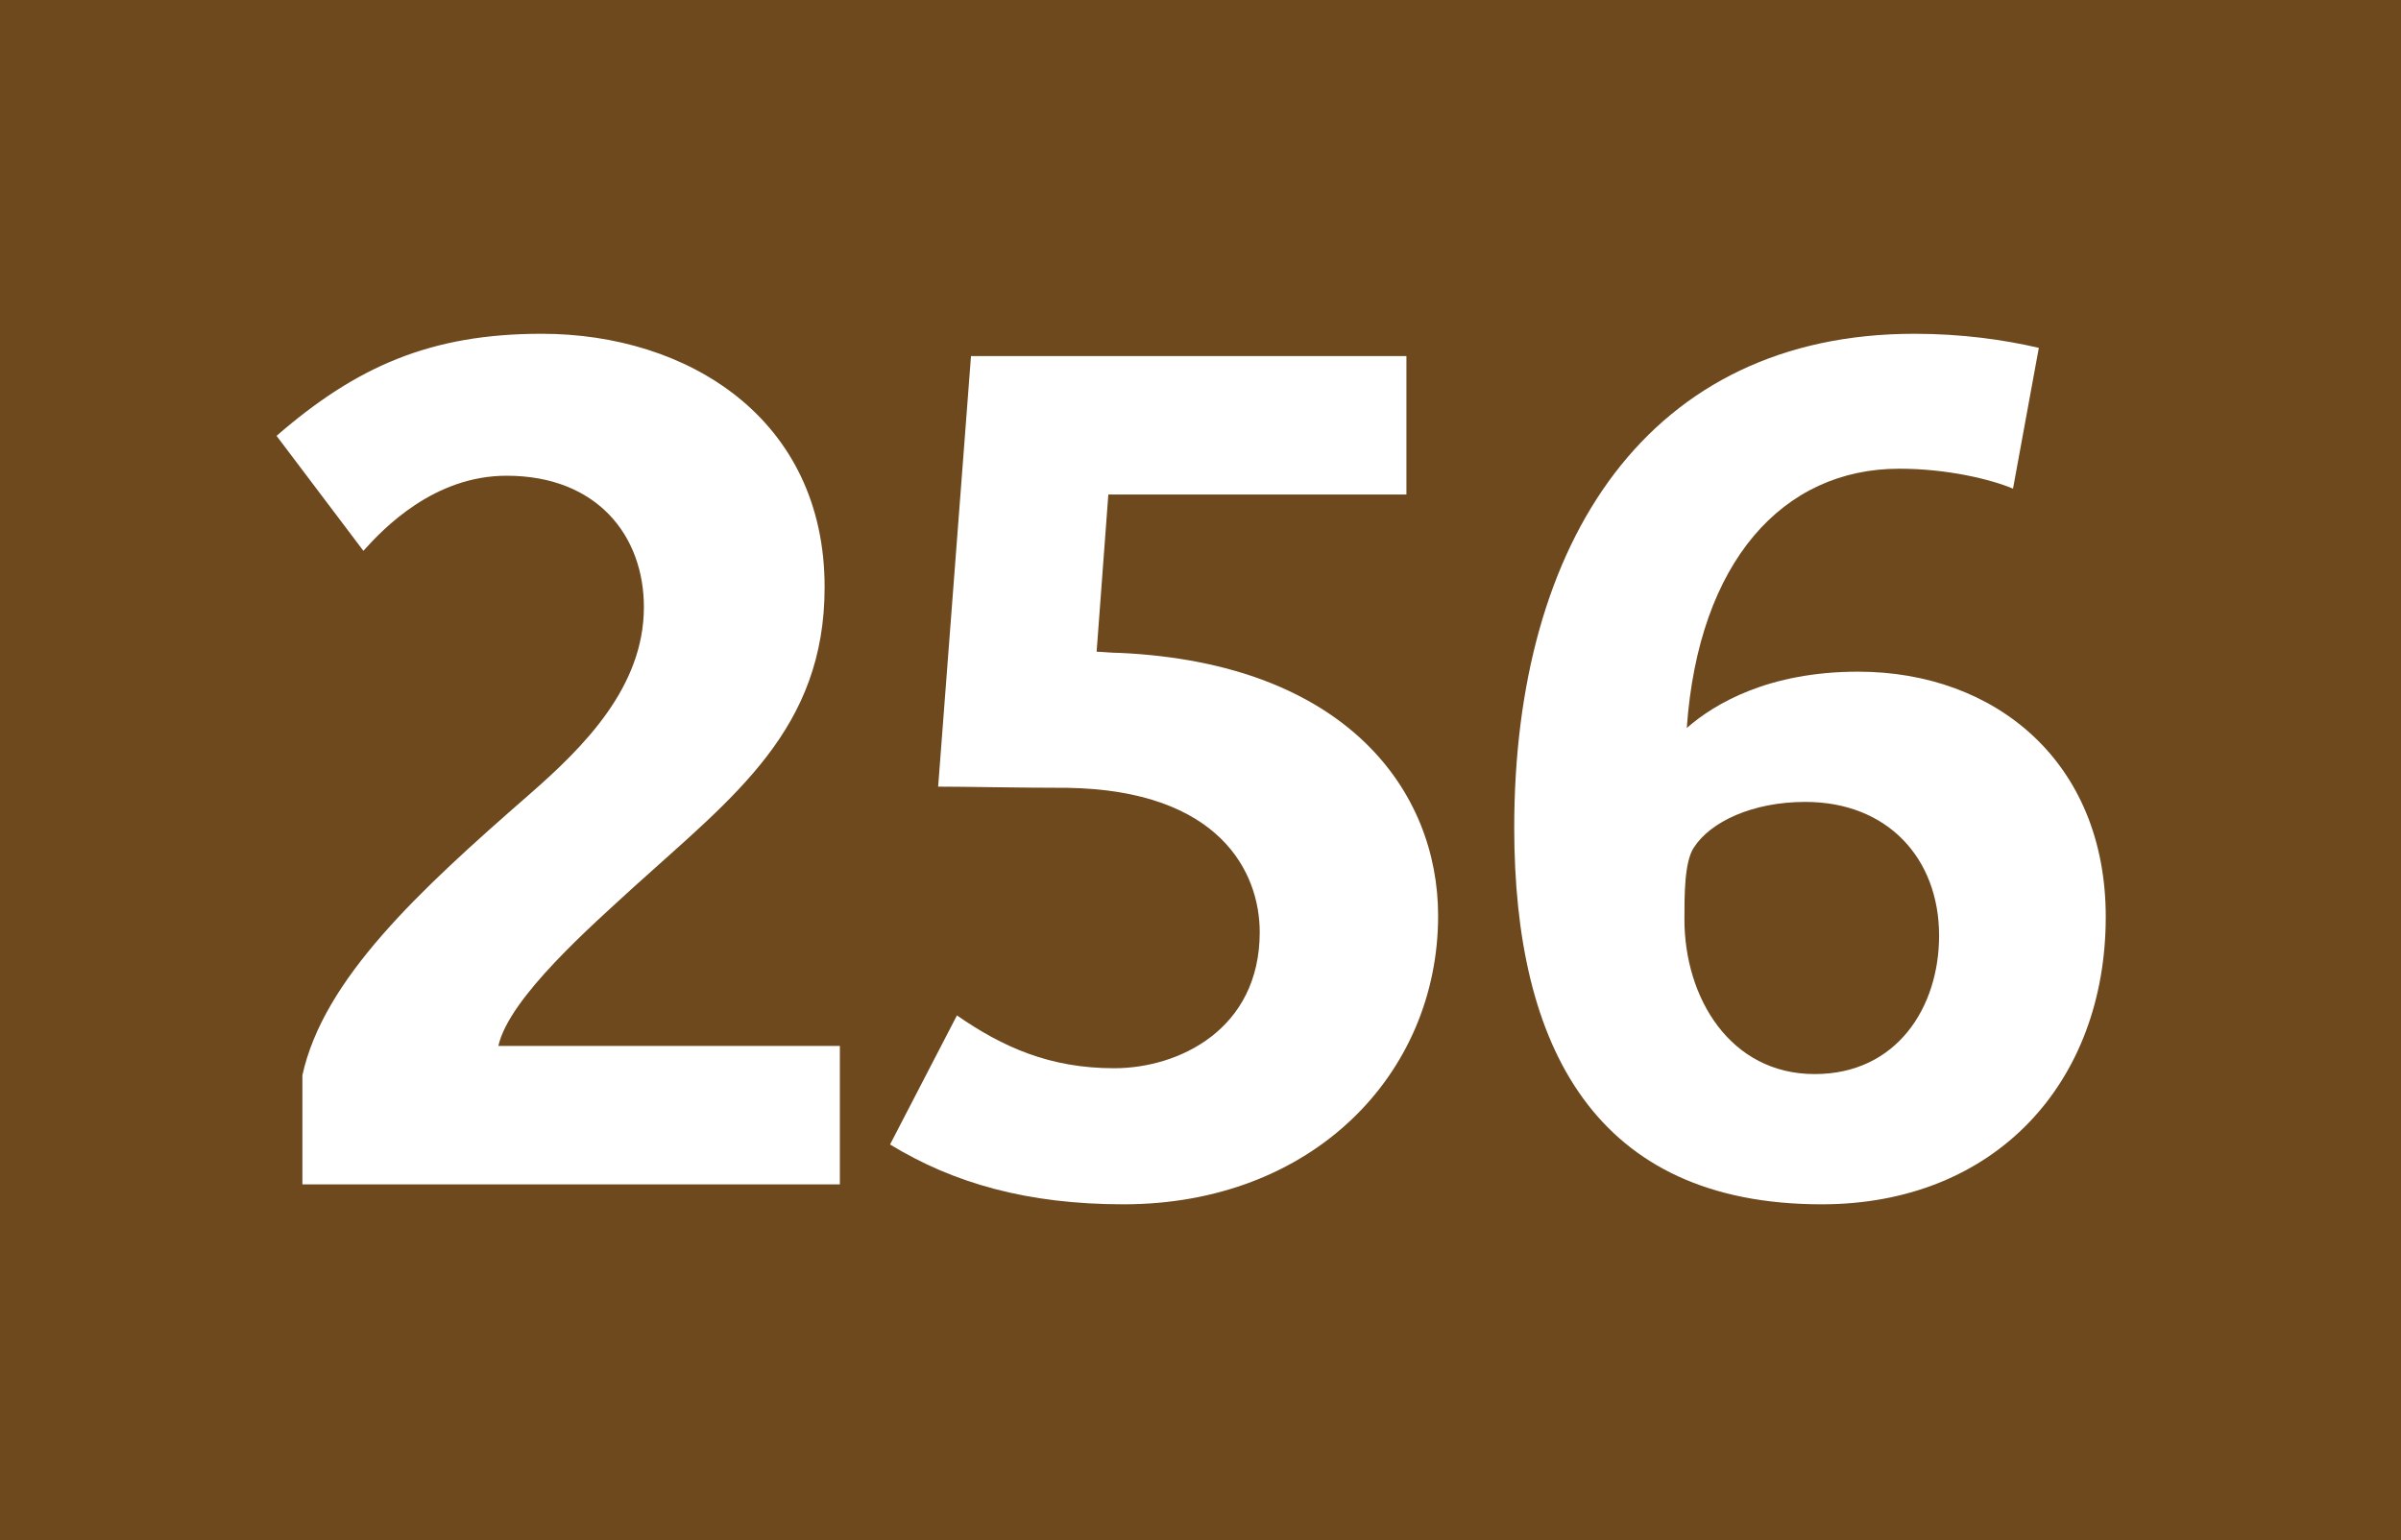 <?xml version="1.0" encoding="utf-8"?> <!-- Generator: Adobe Illustrator 21.0.2, SVG Export Plug-In . SVG Version: 6.00 Build 0)  --> <svg version="1.2" baseProfile="tiny" id="Calque_1" xmlns="http://www.w3.org/2000/svg" xmlns:xlink="http://www.w3.org/1999/xlink" x="0px" y="0px" viewBox="0 0 120 77" overflow="scroll" xml:space="preserve"> <rect fill-rule="evenodd" fill="#6E491E" width="120" height="77"/> <g> <path fill="#FFFFFF" d="M15.113,59.212v-5.455c1.056-4.81,5.807-9.209,11.32-14.019 c2.757-2.404,5.748-5.396,5.748-9.385c0-3.578-2.346-6.569-6.863-6.569 c-3.636,0-6.159,2.64-7.156,3.754L13.822,21.79 c3.988-3.46,7.684-5.103,13.256-5.103c7.274,0,14.136,4.223,14.136,12.669 c0,7.098-4.516,10.441-9.502,14.957c-2.111,1.936-6.276,5.572-6.804,7.978h17.068 v6.921H15.113z"/> <path fill="#FFFFFF" d="M56.156,60.209c-4.81,0-8.505-1.056-11.672-2.991l3.343-6.452 c2.288,1.584,4.634,2.64,7.86,2.64c3.226,0,7.273-1.936,7.273-6.804 c0-2.992-1.995-7.098-9.62-7.215c-2.346,0-5.103-0.059-6.452-0.059l1.642-21.526 h21.762v6.921H55.394l-0.586,7.86c0.234,0,0.762,0.059,1.173,0.059 C67.301,33.169,71.876,39.562,71.876,45.78 C71.876,53.698,65.6,60.209,56.156,60.209z"/> <path fill="#FFFFFF" d="M91.048,60.209c-11.32,0-15.368-7.859-15.368-18.828 c0-14.371,6.746-24.694,20.002-24.694c2.346,0,4.457,0.293,6.217,0.704 l-1.29,7.039c-1.114-0.469-3.284-0.997-5.689-0.997 c-5.807,0-10.03,4.634-10.616,12.962c1.407-1.231,4.106-2.815,8.564-2.815 c6.862,0,12.376,4.517,12.376,12.259C105.242,54.109,99.729,60.209,91.048,60.209z M90.227,40.091c-2.64,0-4.751,0.997-5.572,2.287 c-0.469,0.704-0.469,2.347-0.469,3.578c0,3.93,2.287,7.742,6.51,7.742 c4.107,0,6.218-3.343,6.218-6.921C96.913,42.906,94.332,40.091,90.227,40.091z"/> </g> <g> </g> </svg>